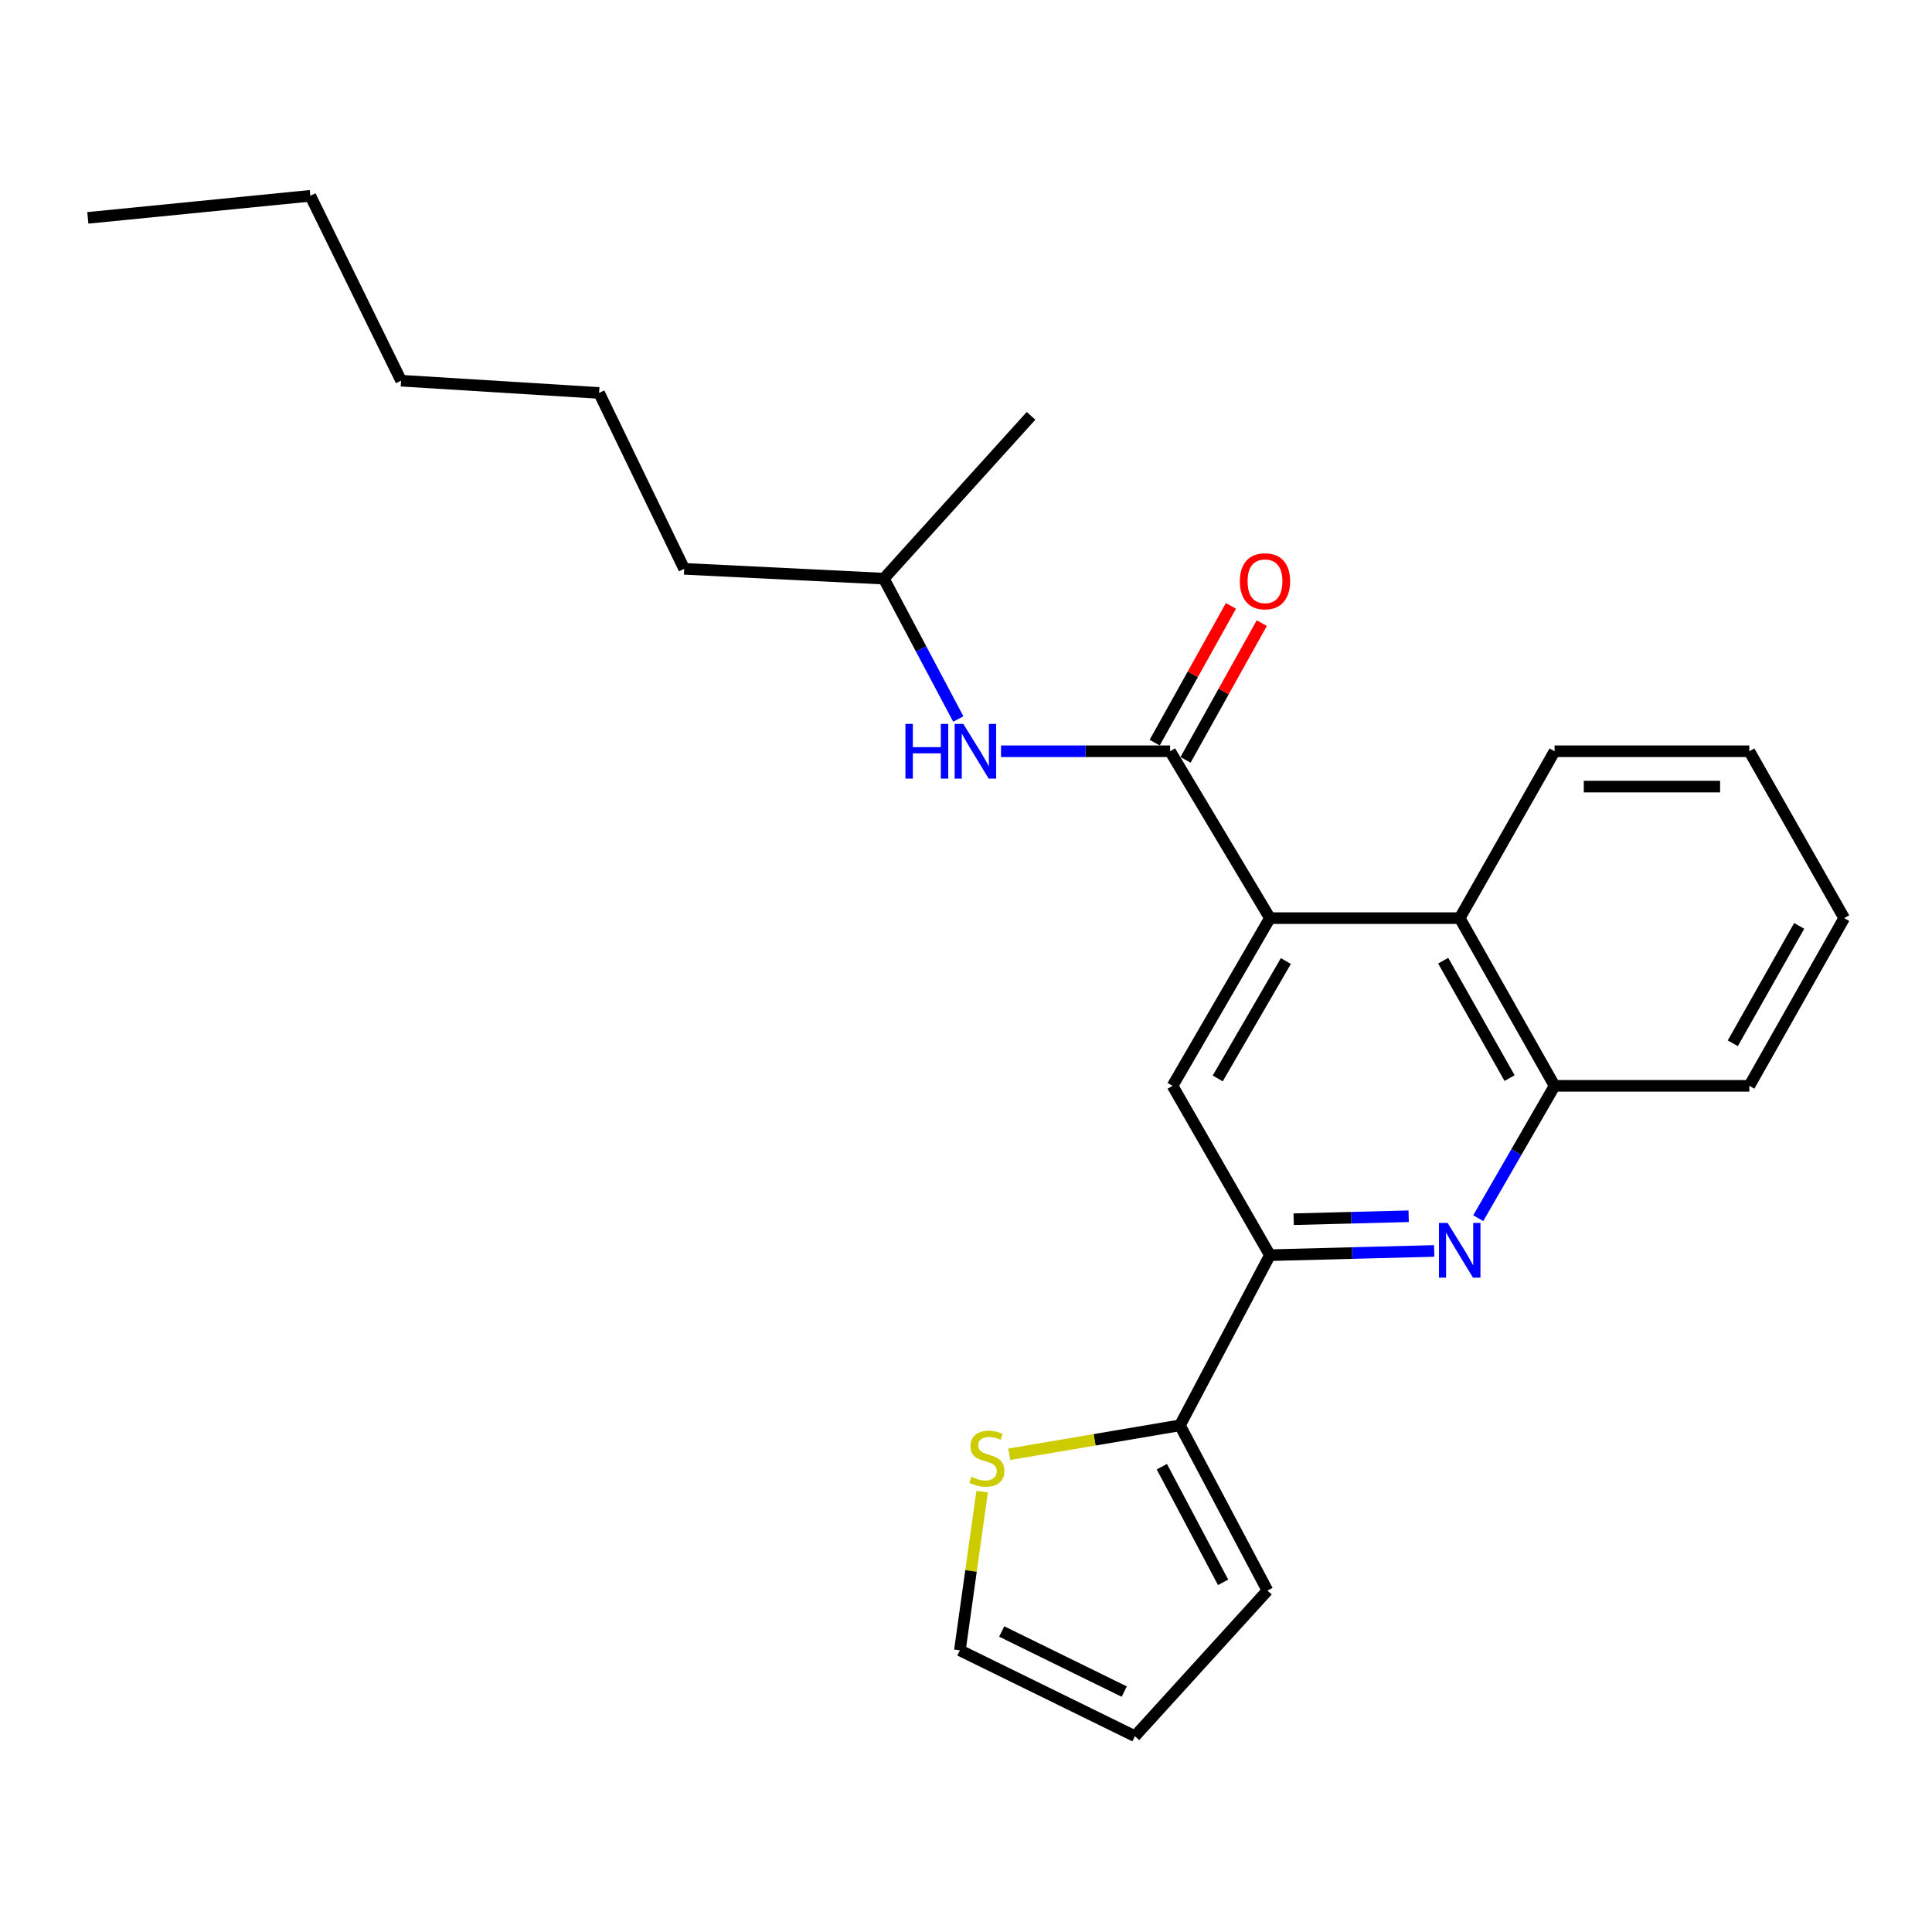 <?xml version='1.0' encoding='iso-8859-1'?>
<svg version='1.1' baseProfile='full'
              xmlns='http://www.w3.org/2000/svg'
                      xmlns:rdkit='http://www.rdkit.org/xml'
                      xmlns:xlink='http://www.w3.org/1999/xlink'
                  xml:space='preserve'
width='1000px' height='1000px' viewBox='0 0 1000 1000'>
<!-- END OF HEADER -->
<rect style='opacity:1.0;fill:#FFFFFF;stroke:none' width='1000' height='1000' x='0' y='0'> </rect>
<path class='bond-0' d='M 657.307,475.225 L 605.644,388.848' style='fill:none;fill-rule:evenodd;stroke:#000000;stroke-width:6px;stroke-linecap:butt;stroke-linejoin:miter;stroke-opacity:1' />
<path class='bond-3' d='M 657.307,475.225 L 606.914,562.029' style='fill:none;fill-rule:evenodd;stroke:#000000;stroke-width:6px;stroke-linecap:butt;stroke-linejoin:miter;stroke-opacity:1' />
<path class='bond-3' d='M 665.568,497.429 L 630.292,558.192' style='fill:none;fill-rule:evenodd;stroke:#000000;stroke-width:6px;stroke-linecap:butt;stroke-linejoin:miter;stroke-opacity:1' />
<path class='bond-5' d='M 657.307,475.225 L 755.543,475.225' style='fill:none;fill-rule:evenodd;stroke:#000000;stroke-width:6px;stroke-linecap:butt;stroke-linejoin:miter;stroke-opacity:1' />
<path class='bond-7' d='M 605.644,388.848 L 561.885,388.848' style='fill:none;fill-rule:evenodd;stroke:#000000;stroke-width:6px;stroke-linecap:butt;stroke-linejoin:miter;stroke-opacity:1' />
<path class='bond-7' d='M 561.885,388.848 L 518.127,388.848' style='fill:none;fill-rule:evenodd;stroke:#0000FF;stroke-width:6px;stroke-linecap:butt;stroke-linejoin:miter;stroke-opacity:1' />
<path class='bond-9' d='M 613.632,393.303 L 633.369,357.911' style='fill:none;fill-rule:evenodd;stroke:#000000;stroke-width:6px;stroke-linecap:butt;stroke-linejoin:miter;stroke-opacity:1' />
<path class='bond-9' d='M 633.369,357.911 L 653.107,322.52' style='fill:none;fill-rule:evenodd;stroke:#FF0000;stroke-width:6px;stroke-linecap:butt;stroke-linejoin:miter;stroke-opacity:1' />
<path class='bond-9' d='M 597.656,384.394 L 617.394,349.002' style='fill:none;fill-rule:evenodd;stroke:#000000;stroke-width:6px;stroke-linecap:butt;stroke-linejoin:miter;stroke-opacity:1' />
<path class='bond-9' d='M 617.394,349.002 L 637.132,313.611' style='fill:none;fill-rule:evenodd;stroke:#FF0000;stroke-width:6px;stroke-linecap:butt;stroke-linejoin:miter;stroke-opacity:1' />
<path class='bond-1' d='M 765.129,630.529 L 784.888,596.279' style='fill:none;fill-rule:evenodd;stroke:#0000FF;stroke-width:6px;stroke-linecap:butt;stroke-linejoin:miter;stroke-opacity:1' />
<path class='bond-1' d='M 784.888,596.279 L 804.646,562.029' style='fill:none;fill-rule:evenodd;stroke:#000000;stroke-width:6px;stroke-linecap:butt;stroke-linejoin:miter;stroke-opacity:1' />
<path class='bond-24' d='M 742.347,647.485 L 699.827,648.581' style='fill:none;fill-rule:evenodd;stroke:#0000FF;stroke-width:6px;stroke-linecap:butt;stroke-linejoin:miter;stroke-opacity:1' />
<path class='bond-24' d='M 699.827,648.581 L 657.307,649.676' style='fill:none;fill-rule:evenodd;stroke:#000000;stroke-width:6px;stroke-linecap:butt;stroke-linejoin:miter;stroke-opacity:1' />
<path class='bond-24' d='M 729.12,629.528 L 699.356,630.295' style='fill:none;fill-rule:evenodd;stroke:#0000FF;stroke-width:6px;stroke-linecap:butt;stroke-linejoin:miter;stroke-opacity:1' />
<path class='bond-24' d='M 699.356,630.295 L 669.592,631.062' style='fill:none;fill-rule:evenodd;stroke:#000000;stroke-width:6px;stroke-linecap:butt;stroke-linejoin:miter;stroke-opacity:1' />
<path class='bond-2' d='M 657.307,649.676 L 606.914,562.029' style='fill:none;fill-rule:evenodd;stroke:#000000;stroke-width:6px;stroke-linecap:butt;stroke-linejoin:miter;stroke-opacity:1' />
<path class='bond-4' d='M 657.307,649.676 L 610.735,737.76' style='fill:none;fill-rule:evenodd;stroke:#000000;stroke-width:6px;stroke-linecap:butt;stroke-linejoin:miter;stroke-opacity:1' />
<path class='bond-8' d='M 610.735,737.76 L 566.571,745.241' style='fill:none;fill-rule:evenodd;stroke:#000000;stroke-width:6px;stroke-linecap:butt;stroke-linejoin:miter;stroke-opacity:1' />
<path class='bond-8' d='M 566.571,745.241 L 522.406,752.722' style='fill:none;fill-rule:evenodd;stroke:#CCCC00;stroke-width:6px;stroke-linecap:butt;stroke-linejoin:miter;stroke-opacity:1' />
<path class='bond-10' d='M 610.735,737.76 L 656.027,823.283' style='fill:none;fill-rule:evenodd;stroke:#000000;stroke-width:6px;stroke-linecap:butt;stroke-linejoin:miter;stroke-opacity:1' />
<path class='bond-10' d='M 601.364,759.149 L 633.069,819.015' style='fill:none;fill-rule:evenodd;stroke:#000000;stroke-width:6px;stroke-linecap:butt;stroke-linejoin:miter;stroke-opacity:1' />
<path class='bond-6' d='M 755.543,475.225 L 804.646,562.029' style='fill:none;fill-rule:evenodd;stroke:#000000;stroke-width:6px;stroke-linecap:butt;stroke-linejoin:miter;stroke-opacity:1' />
<path class='bond-6' d='M 746.988,497.252 L 781.36,558.014' style='fill:none;fill-rule:evenodd;stroke:#000000;stroke-width:6px;stroke-linecap:butt;stroke-linejoin:miter;stroke-opacity:1' />
<path class='bond-14' d='M 755.543,475.225 L 804.646,388.848' style='fill:none;fill-rule:evenodd;stroke:#000000;stroke-width:6px;stroke-linecap:butt;stroke-linejoin:miter;stroke-opacity:1' />
<path class='bond-15' d='M 804.646,562.029 L 905.443,562.029' style='fill:none;fill-rule:evenodd;stroke:#000000;stroke-width:6px;stroke-linecap:butt;stroke-linejoin:miter;stroke-opacity:1' />
<path class='bond-13' d='M 496.013,372.16 L 476.737,335.832' style='fill:none;fill-rule:evenodd;stroke:#0000FF;stroke-width:6px;stroke-linecap:butt;stroke-linejoin:miter;stroke-opacity:1' />
<path class='bond-13' d='M 476.737,335.832 L 457.462,299.504' style='fill:none;fill-rule:evenodd;stroke:#000000;stroke-width:6px;stroke-linecap:butt;stroke-linejoin:miter;stroke-opacity:1' />
<path class='bond-11' d='M 508.352,772.082 L 502.591,813.144' style='fill:none;fill-rule:evenodd;stroke:#CCCC00;stroke-width:6px;stroke-linecap:butt;stroke-linejoin:miter;stroke-opacity:1' />
<path class='bond-11' d='M 502.591,813.144 L 496.829,854.206' style='fill:none;fill-rule:evenodd;stroke:#000000;stroke-width:6px;stroke-linecap:butt;stroke-linejoin:miter;stroke-opacity:1' />
<path class='bond-12' d='M 656.027,823.283 L 587.444,898.655' style='fill:none;fill-rule:evenodd;stroke:#000000;stroke-width:6px;stroke-linecap:butt;stroke-linejoin:miter;stroke-opacity:1' />
<path class='bond-26' d='M 496.829,854.206 L 587.444,898.655' style='fill:none;fill-rule:evenodd;stroke:#000000;stroke-width:6px;stroke-linecap:butt;stroke-linejoin:miter;stroke-opacity:1' />
<path class='bond-26' d='M 518.477,844.451 L 581.907,875.565' style='fill:none;fill-rule:evenodd;stroke:#000000;stroke-width:6px;stroke-linecap:butt;stroke-linejoin:miter;stroke-opacity:1' />
<path class='bond-16' d='M 457.462,299.504 L 354.135,294.433' style='fill:none;fill-rule:evenodd;stroke:#000000;stroke-width:6px;stroke-linecap:butt;stroke-linejoin:miter;stroke-opacity:1' />
<path class='bond-17' d='M 457.462,299.504 L 533.667,215.241' style='fill:none;fill-rule:evenodd;stroke:#000000;stroke-width:6px;stroke-linecap:butt;stroke-linejoin:miter;stroke-opacity:1' />
<path class='bond-21' d='M 804.646,388.848 L 905.443,388.848' style='fill:none;fill-rule:evenodd;stroke:#000000;stroke-width:6px;stroke-linecap:butt;stroke-linejoin:miter;stroke-opacity:1' />
<path class='bond-21' d='M 819.766,407.14 L 890.323,407.14' style='fill:none;fill-rule:evenodd;stroke:#000000;stroke-width:6px;stroke-linecap:butt;stroke-linejoin:miter;stroke-opacity:1' />
<path class='bond-25' d='M 905.443,562.029 L 954.545,475.225' style='fill:none;fill-rule:evenodd;stroke:#000000;stroke-width:6px;stroke-linecap:butt;stroke-linejoin:miter;stroke-opacity:1' />
<path class='bond-25' d='M 896.887,540.002 L 931.259,479.24' style='fill:none;fill-rule:evenodd;stroke:#000000;stroke-width:6px;stroke-linecap:butt;stroke-linejoin:miter;stroke-opacity:1' />
<path class='bond-19' d='M 354.135,294.433 L 310.093,203.392' style='fill:none;fill-rule:evenodd;stroke:#000000;stroke-width:6px;stroke-linecap:butt;stroke-linejoin:miter;stroke-opacity:1' />
<path class='bond-18' d='M 160.62,101.345 L 207.609,197.041' style='fill:none;fill-rule:evenodd;stroke:#000000;stroke-width:6px;stroke-linecap:butt;stroke-linejoin:miter;stroke-opacity:1' />
<path class='bond-23' d='M 160.62,101.345 L 45.455,112.768' style='fill:none;fill-rule:evenodd;stroke:#000000;stroke-width:6px;stroke-linecap:butt;stroke-linejoin:miter;stroke-opacity:1' />
<path class='bond-20' d='M 310.093,203.392 L 207.609,197.041' style='fill:none;fill-rule:evenodd;stroke:#000000;stroke-width:6px;stroke-linecap:butt;stroke-linejoin:miter;stroke-opacity:1' />
<path class='bond-22' d='M 905.443,388.848 L 954.545,475.225' style='fill:none;fill-rule:evenodd;stroke:#000000;stroke-width:6px;stroke-linecap:butt;stroke-linejoin:miter;stroke-opacity:1' />
<path  class='atom-2' d='M 749.283 632.985
L 758.563 647.985
Q 759.483 649.465, 760.963 652.145
Q 762.443 654.825, 762.523 654.985
L 762.523 632.985
L 766.283 632.985
L 766.283 661.305
L 762.403 661.305
L 752.443 644.905
Q 751.283 642.985, 750.043 640.785
Q 748.843 638.585, 748.483 637.905
L 748.483 661.305
L 744.803 661.305
L 744.803 632.985
L 749.283 632.985
' fill='#0000FF'/>
<path  class='atom-8' d='M 468.648 374.688
L 472.488 374.688
L 472.488 386.728
L 486.968 386.728
L 486.968 374.688
L 490.808 374.688
L 490.808 403.008
L 486.968 403.008
L 486.968 389.928
L 472.488 389.928
L 472.488 403.008
L 468.648 403.008
L 468.648 374.688
' fill='#0000FF'/>
<path  class='atom-8' d='M 498.608 374.688
L 507.888 389.688
Q 508.808 391.168, 510.288 393.848
Q 511.768 396.528, 511.848 396.688
L 511.848 374.688
L 515.608 374.688
L 515.608 403.008
L 511.728 403.008
L 501.768 386.608
Q 500.608 384.688, 499.368 382.488
Q 498.168 380.288, 497.808 379.608
L 497.808 403.008
L 494.128 403.008
L 494.128 374.688
L 498.608 374.688
' fill='#0000FF'/>
<path  class='atom-9' d='M 502.792 764.41
Q 503.112 764.53, 504.432 765.09
Q 505.752 765.65, 507.192 766.01
Q 508.672 766.33, 510.112 766.33
Q 512.792 766.33, 514.352 765.05
Q 515.912 763.73, 515.912 761.45
Q 515.912 759.89, 515.112 758.93
Q 514.352 757.97, 513.152 757.45
Q 511.952 756.93, 509.952 756.33
Q 507.432 755.57, 505.912 754.85
Q 504.432 754.13, 503.352 752.61
Q 502.312 751.09, 502.312 748.53
Q 502.312 744.97, 504.712 742.77
Q 507.152 740.57, 511.952 740.57
Q 515.232 740.57, 518.952 742.13
L 518.032 745.21
Q 514.632 743.81, 512.072 743.81
Q 509.312 743.81, 507.792 744.97
Q 506.272 746.09, 506.312 748.05
Q 506.312 749.57, 507.072 750.49
Q 507.872 751.41, 508.992 751.93
Q 510.152 752.45, 512.072 753.05
Q 514.632 753.85, 516.152 754.65
Q 517.672 755.45, 518.752 757.09
Q 519.872 758.69, 519.872 761.45
Q 519.872 765.37, 517.232 767.49
Q 514.632 769.57, 510.272 769.57
Q 507.752 769.57, 505.832 769.01
Q 503.952 768.49, 501.712 767.57
L 502.792 764.41
' fill='#CCCC00'/>
<path  class='atom-10' d='M 641.757 300.865
Q 641.757 294.065, 645.117 290.265
Q 648.477 286.465, 654.757 286.465
Q 661.037 286.465, 664.397 290.265
Q 667.757 294.065, 667.757 300.865
Q 667.757 307.745, 664.357 311.665
Q 660.957 315.545, 654.757 315.545
Q 648.517 315.545, 645.117 311.665
Q 641.757 307.785, 641.757 300.865
M 654.757 312.345
Q 659.077 312.345, 661.397 309.465
Q 663.757 306.545, 663.757 300.865
Q 663.757 295.305, 661.397 292.505
Q 659.077 289.665, 654.757 289.665
Q 650.437 289.665, 648.077 292.465
Q 645.757 295.265, 645.757 300.865
Q 645.757 306.585, 648.077 309.465
Q 650.437 312.345, 654.757 312.345
' fill='#FF0000'/>
</svg>
